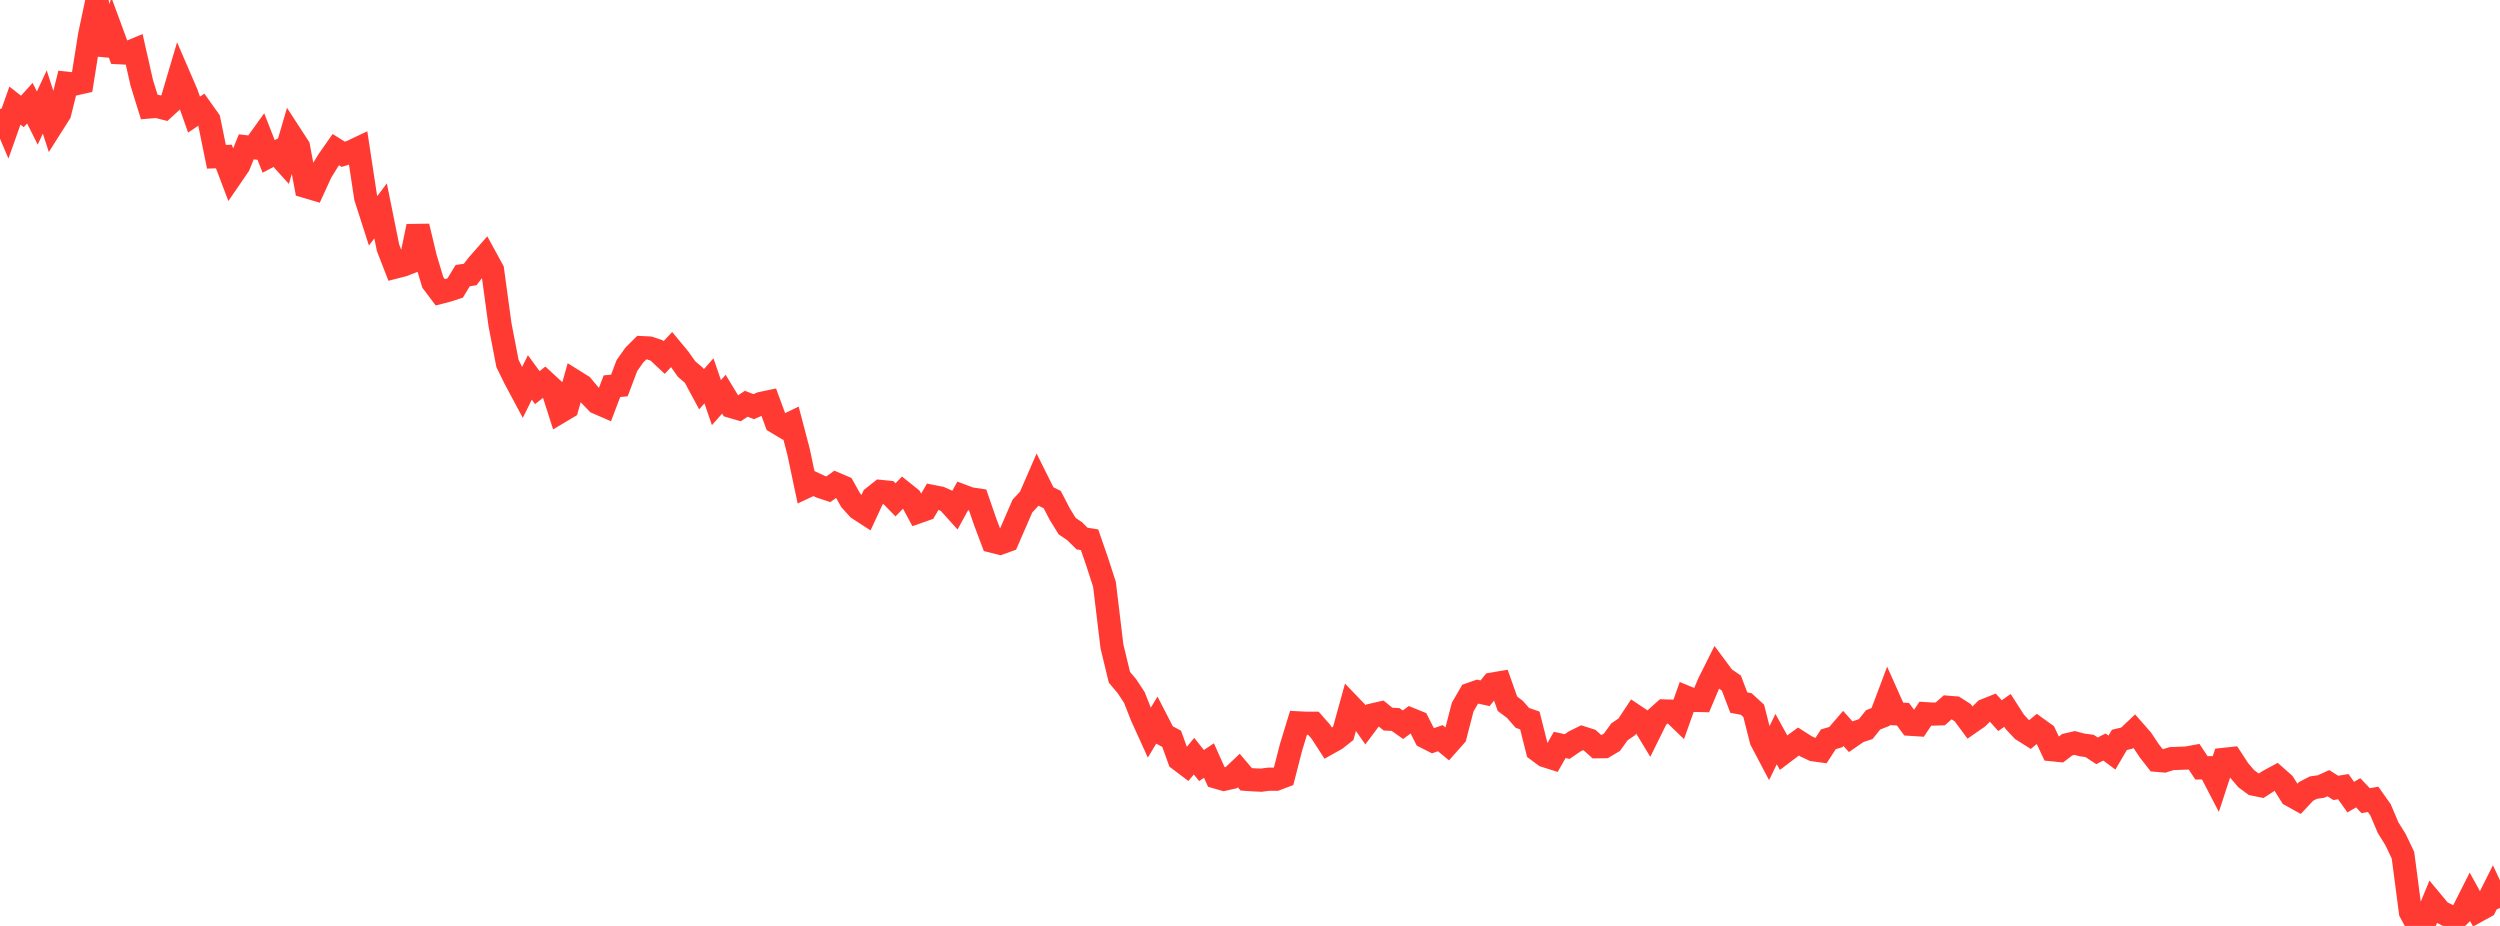 <?xml version="1.0" standalone="no"?>
<!DOCTYPE svg PUBLIC "-//W3C//DTD SVG 1.1//EN" "http://www.w3.org/Graphics/SVG/1.1/DTD/svg11.dtd">

<svg width="135" height="50" viewBox="0 0 135 50" preserveAspectRatio="none" 
  xmlns="http://www.w3.org/2000/svg"
  xmlns:xlink="http://www.w3.org/1999/xlink">


<polyline points="0.0, 5.892 0.403, 6.841 0.806, 5.703 1.209, 6.017 1.612, 5.572 2.015, 6.374 2.418, 5.507 2.821, 6.752 3.224, 6.116 3.627, 4.496 4.03, 4.539 4.433, 4.448 4.836, 1.908 5.239, 0.0 5.642, 2.952 6.045, 1.754 6.448, 2.848 6.851, 2.868 7.254, 2.701 7.657, 4.48 8.06, 5.776 8.463, 5.742 8.866, 5.845 9.269, 5.475 9.672, 4.113 10.075, 5.046 10.478, 6.189 10.881, 5.916 11.284, 6.481 11.687, 8.465 12.09, 8.453 12.493, 9.516 12.896, 8.928 13.299, 7.929 13.701, 7.976 14.104, 7.415 14.507, 8.447 14.91, 8.234 15.313, 8.682 15.716, 7.305 16.119, 7.926 16.522, 10.074 16.925, 10.193 17.328, 9.312 17.731, 8.656 18.134, 8.08 18.537, 8.332 18.94, 8.205 19.343, 8.014 19.746, 10.668 20.149, 11.922 20.552, 11.388 20.955, 13.383 21.358, 14.419 21.761, 14.316 22.164, 14.159 22.567, 12.222 22.97, 13.911 23.373, 15.251 23.776, 15.786 24.179, 15.681 24.582, 15.55 24.985, 14.885 25.388, 14.823 25.791, 14.303 26.194, 13.844 26.597, 14.58 27.0, 17.531 27.403, 19.625 27.806, 20.446 28.209, 21.199 28.612, 20.381 29.015, 20.931 29.418, 20.614 29.821, 20.986 30.224, 22.248 30.627, 22.008 31.03, 20.584 31.433, 20.836 31.836, 21.318 32.239, 21.739 32.642, 21.914 33.045, 20.855 33.448, 20.816 33.851, 19.744 34.254, 19.173 34.657, 18.772 35.06, 18.791 35.463, 18.927 35.866, 19.305 36.269, 18.873 36.672, 19.359 37.075, 19.928 37.478, 20.273 37.881, 21.021 38.284, 20.566 38.687, 21.741 39.09, 21.287 39.493, 21.951 39.896, 22.068 40.299, 21.803 40.701, 21.96 41.104, 21.784 41.507, 21.7 41.91, 22.799 42.313, 23.04 42.716, 22.847 43.119, 24.383 43.522, 26.288 43.925, 26.1 44.328, 26.288 44.731, 26.42 45.134, 26.129 45.537, 26.301 45.94, 27.019 46.343, 27.465 46.746, 27.726 47.149, 26.857 47.552, 26.537 47.955, 26.577 48.358, 26.991 48.761, 26.577 49.164, 26.9 49.567, 27.647 49.97, 27.505 50.373, 26.813 50.776, 26.893 51.179, 27.073 51.582, 27.52 51.985, 26.783 52.388, 26.934 52.791, 26.994 53.194, 28.162 53.597, 29.231 54.0, 29.333 54.403, 29.186 54.806, 28.26 55.209, 27.33 55.612, 26.895 56.015, 25.968 56.418, 26.777 56.821, 26.979 57.224, 27.757 57.627, 28.412 58.03, 28.684 58.433, 29.083 58.836, 29.147 59.239, 30.311 59.642, 31.554 60.045, 34.903 60.448, 36.573 60.851, 37.05 61.254, 37.661 61.657, 38.681 62.06, 39.569 62.463, 38.897 62.866, 39.679 63.269, 39.895 63.672, 41.012 64.075, 41.316 64.478, 40.834 64.881, 41.339 65.284, 41.069 65.687, 41.966 66.09, 42.082 66.493, 41.991 66.896, 41.61 67.299, 42.085 67.701, 42.112 68.104, 42.13 68.507, 42.077 68.91, 42.077 69.313, 41.924 69.716, 40.355 70.119, 39.035 70.522, 39.055 70.925, 39.056 71.328, 39.516 71.731, 40.139 72.134, 39.914 72.537, 39.597 72.94, 38.139 73.343, 38.558 73.746, 39.134 74.149, 38.598 74.552, 38.506 74.955, 38.834 75.358, 38.852 75.761, 39.135 76.164, 38.836 76.567, 39 76.97, 39.798 77.373, 40.003 77.776, 39.862 78.179, 40.194 78.582, 39.738 78.985, 38.183 79.388, 37.488 79.791, 37.347 80.194, 37.436 80.597, 36.937 81.0, 36.869 81.403, 38.005 81.806, 38.306 82.209, 38.766 82.612, 38.906 83.015, 40.509 83.418, 40.808 83.821, 40.936 84.224, 40.226 84.627, 40.314 85.03, 40.037 85.433, 39.838 85.836, 39.965 86.239, 40.326 86.642, 40.32 87.045, 40.081 87.448, 39.521 87.851, 39.245 88.254, 38.636 88.657, 38.906 89.06, 39.571 89.463, 38.754 89.866, 38.391 90.269, 38.402 90.672, 38.79 91.075, 37.655 91.478, 37.821 91.881, 37.829 92.284, 36.872 92.687, 36.069 93.09, 36.611 93.493, 36.885 93.896, 37.942 94.299, 38.017 94.701, 38.386 95.104, 39.978 95.507, 40.743 95.91, 39.911 96.313, 40.642 96.716, 40.338 97.119, 40.043 97.522, 40.3 97.925, 40.489 98.328, 40.544 98.731, 39.922 99.134, 39.803 99.537, 39.335 99.94, 39.785 100.343, 39.507 100.746, 39.373 101.149, 38.872 101.552, 38.714 101.955, 37.643 102.358, 38.546 102.761, 38.568 103.164, 39.112 103.567, 39.138 103.97, 38.538 104.373, 38.562 104.776, 38.549 105.179, 38.192 105.582, 38.225 105.985, 38.485 106.388, 39.029 106.791, 38.75 107.194, 38.355 107.597, 38.194 108.0, 38.645 108.403, 38.361 108.806, 38.987 109.209, 39.418 109.612, 39.672 110.015, 39.336 110.418, 39.627 110.821, 40.487 111.224, 40.527 111.627, 40.215 112.03, 40.121 112.433, 40.226 112.836, 40.28 113.239, 40.544 113.642, 40.339 114.045, 40.639 114.448, 39.953 114.851, 39.858 115.254, 39.477 115.657, 39.937 116.06, 40.541 116.463, 41.057 116.866, 41.091 117.269, 40.965 117.672, 40.949 118.075, 40.936 118.478, 40.861 118.881, 41.465 119.284, 41.458 119.687, 42.235 120.09, 41.005 120.493, 40.962 120.896, 41.58 121.299, 42.051 121.701, 42.348 122.104, 42.429 122.507, 42.169 122.91, 41.951 123.313, 42.306 123.716, 42.946 124.119, 43.17 124.522, 42.74 124.925, 42.531 125.328, 42.474 125.731, 42.293 126.134, 42.547 126.537, 42.479 126.94, 43.044 127.343, 42.81 127.746, 43.237 128.149, 43.166 128.552, 43.737 128.955, 44.689 129.358, 45.339 129.761, 46.182 130.164, 49.255 130.567, 50.0 130.97, 49.724 131.373, 48.747 131.776, 49.23 132.179, 49.432 132.582, 49.646 132.985, 49.257 133.388, 48.457 133.791, 49.185 134.194, 48.963 134.597, 48.16 135.0, 49.029" fill="none" stroke="#ff3a33" stroke-width="1.25"/>

</svg>